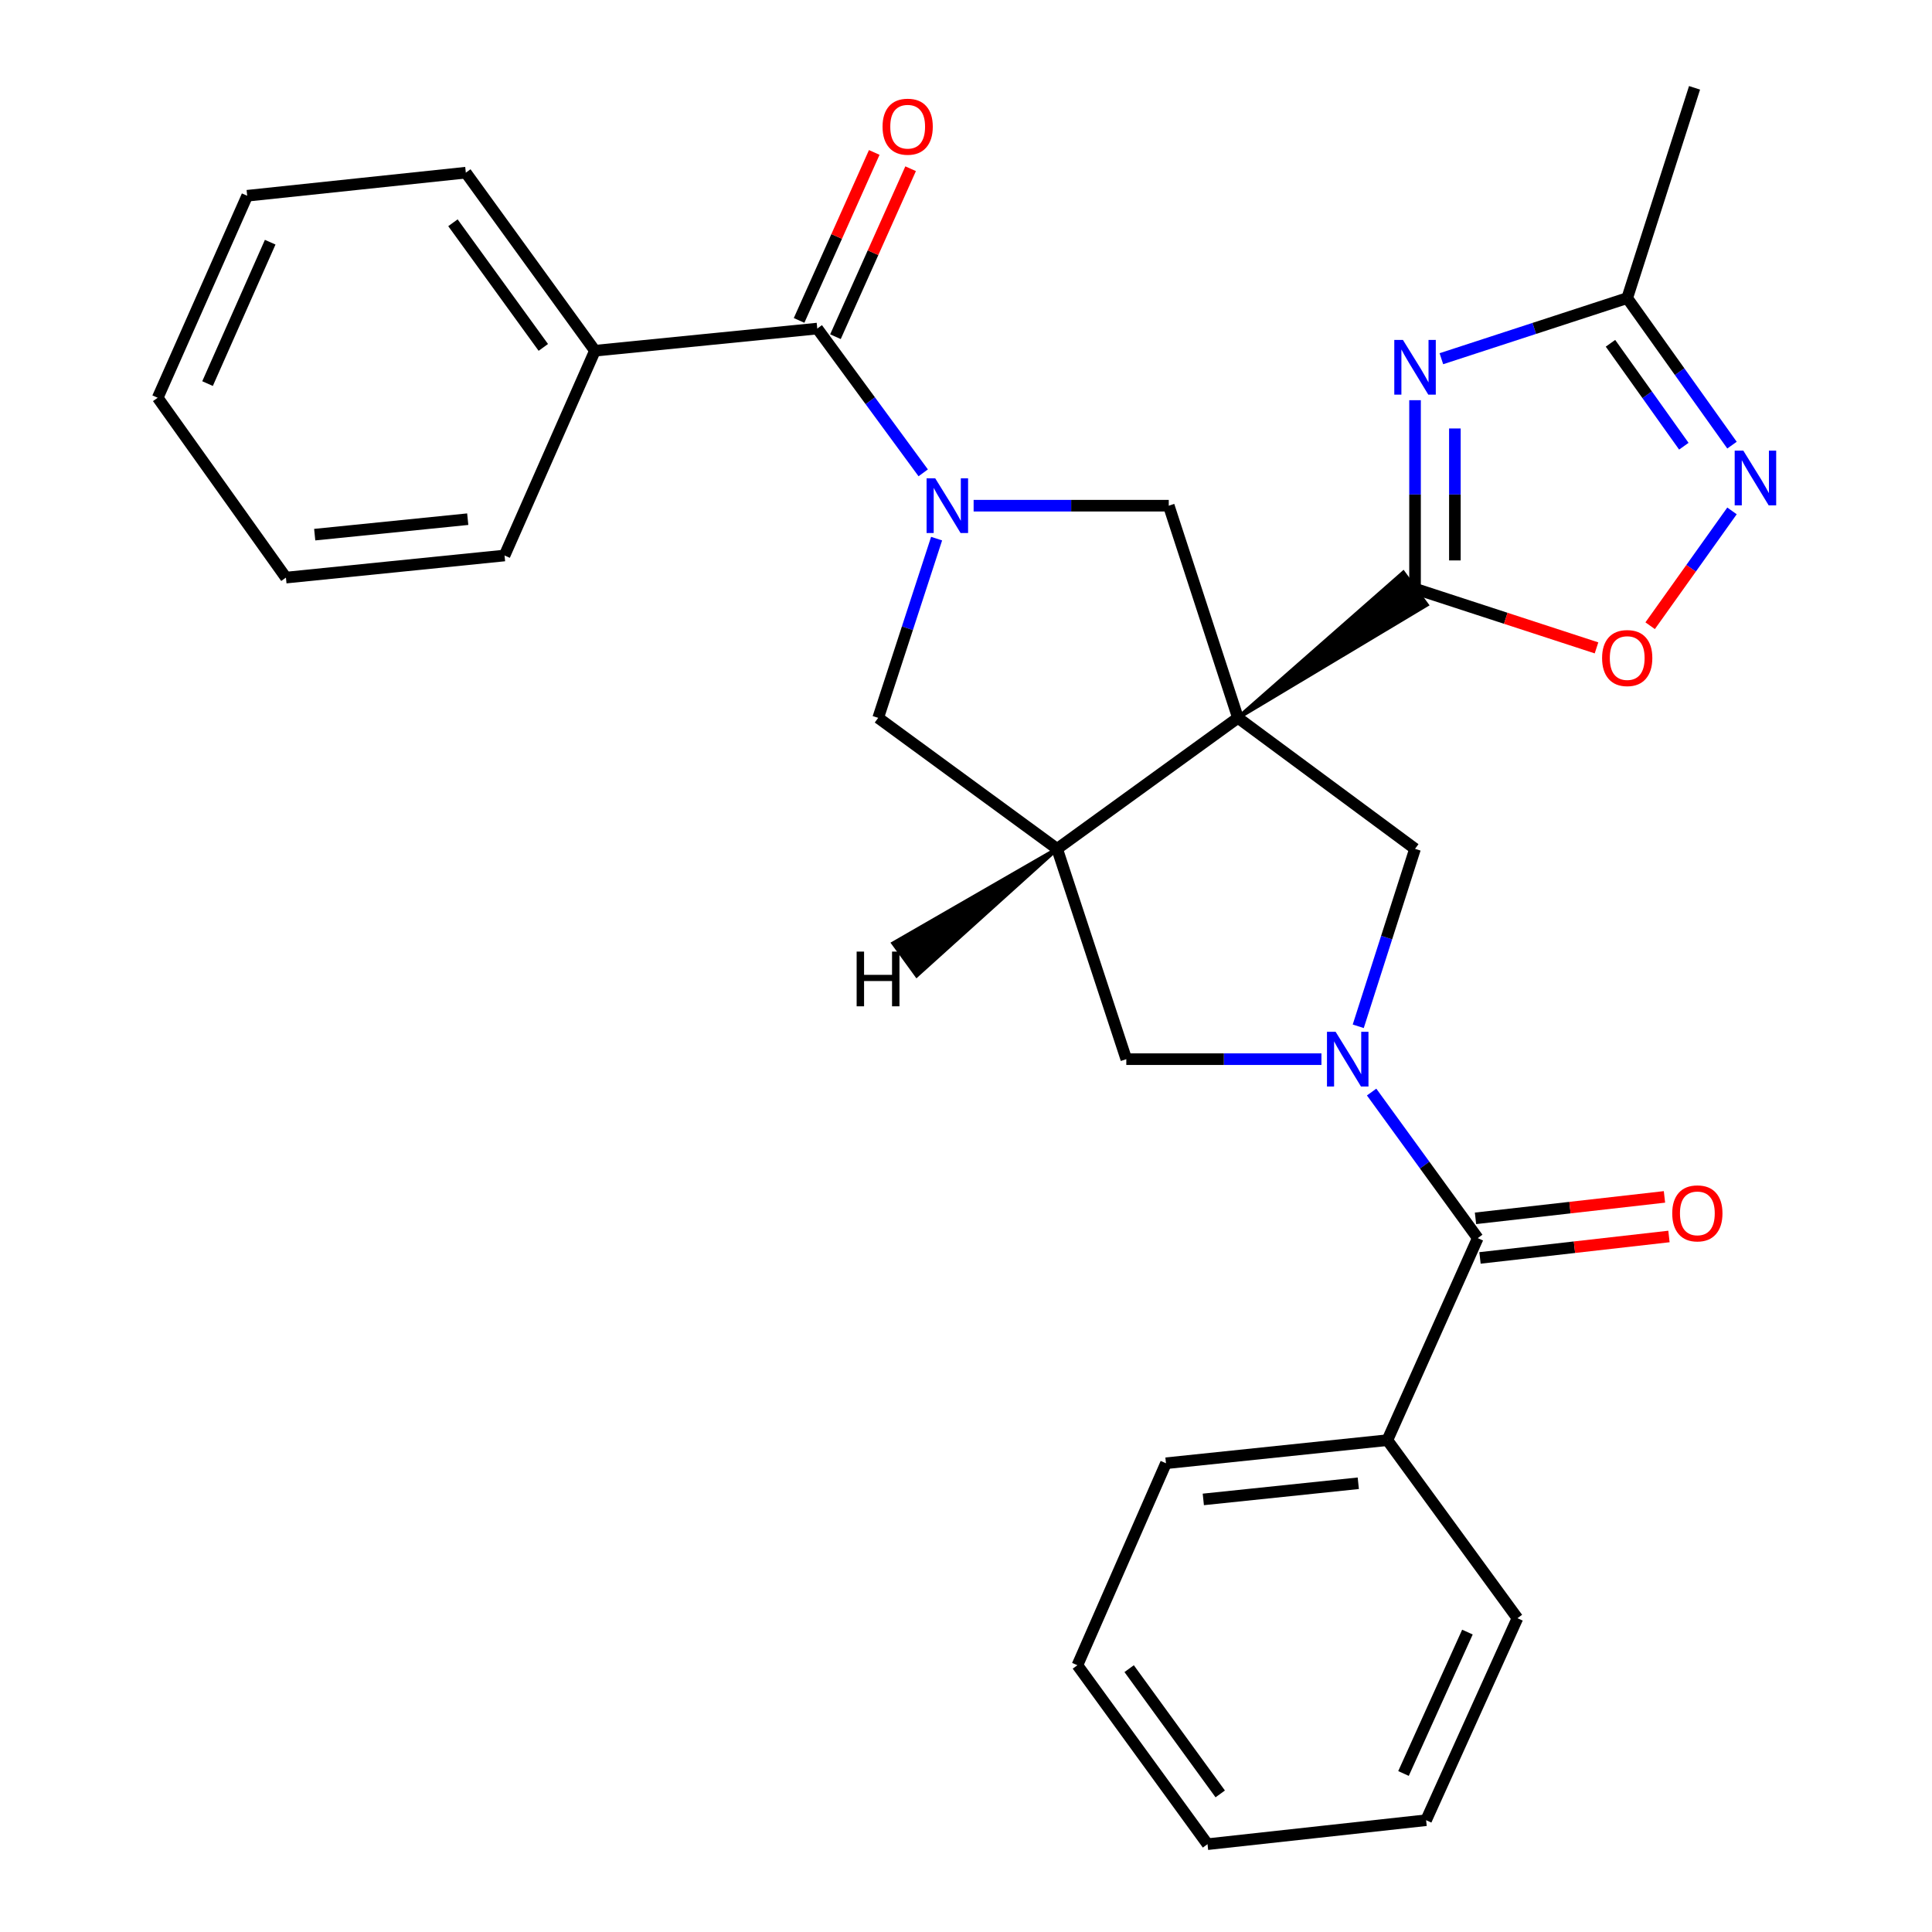 <?xml version='1.0' encoding='iso-8859-1'?>
<svg version='1.1' baseProfile='full'
              xmlns='http://www.w3.org/2000/svg'
                      xmlns:rdkit='http://www.rdkit.org/xml'
                      xmlns:xlink='http://www.w3.org/1999/xlink'
                  xml:space='preserve'
width='1000px' height='1000px' viewBox='0 0 1000 1000'>
<!-- END OF HEADER -->
<rect style='opacity:1.0;fill:#FFFFFF;stroke:none' width='1000' height='1000' x='0' y='0'> </rect>
<path class='bond-0' d='M 640.763,371.564 L 738.498,313.041 L 726.345,296.379 Z' style='fill:#000000;fill-rule:evenodd;fill-opacity:1;stroke:#000000;stroke-width:2px;stroke-linecap:butt;stroke-linejoin:miter;stroke-opacity:1;' />
<path class='bond-4' d='M 640.763,371.564 L 547.169,439.357' style='fill:none;fill-rule:evenodd;stroke:#000000;stroke-width:6px;stroke-linecap:butt;stroke-linejoin:miter;stroke-opacity:1' />
<path class='bond-5' d='M 640.763,371.564 L 732.422,439.357' style='fill:none;fill-rule:evenodd;stroke:#000000;stroke-width:6px;stroke-linecap:butt;stroke-linejoin:miter;stroke-opacity:1' />
<path class='bond-6' d='M 640.763,371.564 L 604.948,261.745' style='fill:none;fill-rule:evenodd;stroke:#000000;stroke-width:6px;stroke-linecap:butt;stroke-linejoin:miter;stroke-opacity:1' />
<path class='bond-3' d='M 732.422,304.71 L 732.422,255.925' style='fill:none;fill-rule:evenodd;stroke:#000000;stroke-width:6px;stroke-linecap:butt;stroke-linejoin:miter;stroke-opacity:1' />
<path class='bond-3' d='M 732.422,255.925 L 732.422,207.139' style='fill:none;fill-rule:evenodd;stroke:#0000FF;stroke-width:6px;stroke-linecap:butt;stroke-linejoin:miter;stroke-opacity:1' />
<path class='bond-3' d='M 753.045,290.075 L 753.045,255.925' style='fill:none;fill-rule:evenodd;stroke:#000000;stroke-width:6px;stroke-linecap:butt;stroke-linejoin:miter;stroke-opacity:1' />
<path class='bond-3' d='M 753.045,255.925 L 753.045,221.775' style='fill:none;fill-rule:evenodd;stroke:#0000FF;stroke-width:6px;stroke-linecap:butt;stroke-linejoin:miter;stroke-opacity:1' />
<path class='bond-10' d='M 732.422,304.71 L 779.387,320.027' style='fill:none;fill-rule:evenodd;stroke:#000000;stroke-width:6px;stroke-linecap:butt;stroke-linejoin:miter;stroke-opacity:1' />
<path class='bond-10' d='M 779.387,320.027 L 826.352,335.344' style='fill:none;fill-rule:evenodd;stroke:#FF0000;stroke-width:6px;stroke-linecap:butt;stroke-linejoin:miter;stroke-opacity:1' />
<path class='bond-1' d='M 503.946,261.745 L 554.447,261.745' style='fill:none;fill-rule:evenodd;stroke:#0000FF;stroke-width:6px;stroke-linecap:butt;stroke-linejoin:miter;stroke-opacity:1' />
<path class='bond-1' d='M 554.447,261.745 L 604.948,261.745' style='fill:none;fill-rule:evenodd;stroke:#000000;stroke-width:6px;stroke-linecap:butt;stroke-linejoin:miter;stroke-opacity:1' />
<path class='bond-8' d='M 477.854,244.742 L 450.436,207.403' style='fill:none;fill-rule:evenodd;stroke:#0000FF;stroke-width:6px;stroke-linecap:butt;stroke-linejoin:miter;stroke-opacity:1' />
<path class='bond-8' d='M 450.436,207.403 L 423.017,170.064' style='fill:none;fill-rule:evenodd;stroke:#000000;stroke-width:6px;stroke-linecap:butt;stroke-linejoin:miter;stroke-opacity:1' />
<path class='bond-29' d='M 484.784,278.793 L 469.666,325.178' style='fill:none;fill-rule:evenodd;stroke:#0000FF;stroke-width:6px;stroke-linecap:butt;stroke-linejoin:miter;stroke-opacity:1' />
<path class='bond-29' d='M 469.666,325.178 L 454.548,371.564' style='fill:none;fill-rule:evenodd;stroke:#000000;stroke-width:6px;stroke-linecap:butt;stroke-linejoin:miter;stroke-opacity:1' />
<path class='bond-2' d='M 703.026,531.206 L 717.724,485.281' style='fill:none;fill-rule:evenodd;stroke:#0000FF;stroke-width:6px;stroke-linecap:butt;stroke-linejoin:miter;stroke-opacity:1' />
<path class='bond-2' d='M 717.724,485.281 L 732.422,439.357' style='fill:none;fill-rule:evenodd;stroke:#000000;stroke-width:6px;stroke-linecap:butt;stroke-linejoin:miter;stroke-opacity:1' />
<path class='bond-7' d='M 709.947,565.246 L 737.414,603.051' style='fill:none;fill-rule:evenodd;stroke:#0000FF;stroke-width:6px;stroke-linecap:butt;stroke-linejoin:miter;stroke-opacity:1' />
<path class='bond-7' d='M 737.414,603.051 L 764.88,640.856' style='fill:none;fill-rule:evenodd;stroke:#000000;stroke-width:6px;stroke-linecap:butt;stroke-linejoin:miter;stroke-opacity:1' />
<path class='bond-30' d='M 683.975,548.224 L 633.474,548.224' style='fill:none;fill-rule:evenodd;stroke:#0000FF;stroke-width:6px;stroke-linecap:butt;stroke-linejoin:miter;stroke-opacity:1' />
<path class='bond-30' d='M 633.474,548.224 L 582.973,548.224' style='fill:none;fill-rule:evenodd;stroke:#000000;stroke-width:6px;stroke-linecap:butt;stroke-linejoin:miter;stroke-opacity:1' />
<path class='bond-11' d='M 746.05,185.67 L 794.145,169.984' style='fill:none;fill-rule:evenodd;stroke:#0000FF;stroke-width:6px;stroke-linecap:butt;stroke-linejoin:miter;stroke-opacity:1' />
<path class='bond-11' d='M 794.145,169.984 L 842.24,154.299' style='fill:none;fill-rule:evenodd;stroke:#000000;stroke-width:6px;stroke-linecap:butt;stroke-linejoin:miter;stroke-opacity:1' />
<path class='bond-12' d='M 547.169,439.357 L 582.973,548.224' style='fill:none;fill-rule:evenodd;stroke:#000000;stroke-width:6px;stroke-linecap:butt;stroke-linejoin:miter;stroke-opacity:1' />
<path class='bond-13' d='M 547.169,439.357 L 454.548,371.564' style='fill:none;fill-rule:evenodd;stroke:#000000;stroke-width:6px;stroke-linecap:butt;stroke-linejoin:miter;stroke-opacity:1' />
<path class='bond-34' d='M 547.169,439.357 L 462.362,488.229 L 474.485,504.914 Z' style='fill:#000000;fill-rule:evenodd;fill-opacity:1;stroke:#000000;stroke-width:2px;stroke-linecap:butt;stroke-linejoin:miter;stroke-opacity:1;' />
<path class='bond-14' d='M 766.043,651.102 L 814.947,645.551' style='fill:none;fill-rule:evenodd;stroke:#000000;stroke-width:6px;stroke-linecap:butt;stroke-linejoin:miter;stroke-opacity:1' />
<path class='bond-14' d='M 814.947,645.551 L 863.851,640.001' style='fill:none;fill-rule:evenodd;stroke:#FF0000;stroke-width:6px;stroke-linecap:butt;stroke-linejoin:miter;stroke-opacity:1' />
<path class='bond-14' d='M 763.717,630.61 L 812.621,625.06' style='fill:none;fill-rule:evenodd;stroke:#000000;stroke-width:6px;stroke-linecap:butt;stroke-linejoin:miter;stroke-opacity:1' />
<path class='bond-14' d='M 812.621,625.06 L 861.525,619.509' style='fill:none;fill-rule:evenodd;stroke:#FF0000;stroke-width:6px;stroke-linecap:butt;stroke-linejoin:miter;stroke-opacity:1' />
<path class='bond-16' d='M 764.88,640.856 L 718.1,745.427' style='fill:none;fill-rule:evenodd;stroke:#000000;stroke-width:6px;stroke-linecap:butt;stroke-linejoin:miter;stroke-opacity:1' />
<path class='bond-15' d='M 432.43,174.276 L 451.882,130.802' style='fill:none;fill-rule:evenodd;stroke:#000000;stroke-width:6px;stroke-linecap:butt;stroke-linejoin:miter;stroke-opacity:1' />
<path class='bond-15' d='M 451.882,130.802 L 471.335,87.329' style='fill:none;fill-rule:evenodd;stroke:#FF0000;stroke-width:6px;stroke-linecap:butt;stroke-linejoin:miter;stroke-opacity:1' />
<path class='bond-15' d='M 413.605,165.852 L 433.058,122.379' style='fill:none;fill-rule:evenodd;stroke:#000000;stroke-width:6px;stroke-linecap:butt;stroke-linejoin:miter;stroke-opacity:1' />
<path class='bond-15' d='M 433.058,122.379 L 452.511,78.906' style='fill:none;fill-rule:evenodd;stroke:#FF0000;stroke-width:6px;stroke-linecap:butt;stroke-linejoin:miter;stroke-opacity:1' />
<path class='bond-17' d='M 423.017,170.064 L 307.94,181.533' style='fill:none;fill-rule:evenodd;stroke:#000000;stroke-width:6px;stroke-linecap:butt;stroke-linejoin:miter;stroke-opacity:1' />
<path class='bond-9' d='M 896.48,264.442 L 875.297,294.156' style='fill:none;fill-rule:evenodd;stroke:#0000FF;stroke-width:6px;stroke-linecap:butt;stroke-linejoin:miter;stroke-opacity:1' />
<path class='bond-9' d='M 875.297,294.156 L 854.114,323.87' style='fill:none;fill-rule:evenodd;stroke:#FF0000;stroke-width:6px;stroke-linecap:butt;stroke-linejoin:miter;stroke-opacity:1' />
<path class='bond-31' d='M 896.482,230.405 L 869.361,192.352' style='fill:none;fill-rule:evenodd;stroke:#0000FF;stroke-width:6px;stroke-linecap:butt;stroke-linejoin:miter;stroke-opacity:1' />
<path class='bond-31' d='M 869.361,192.352 L 842.24,154.299' style='fill:none;fill-rule:evenodd;stroke:#000000;stroke-width:6px;stroke-linecap:butt;stroke-linejoin:miter;stroke-opacity:1' />
<path class='bond-31' d='M 871.552,230.959 L 852.567,204.321' style='fill:none;fill-rule:evenodd;stroke:#0000FF;stroke-width:6px;stroke-linecap:butt;stroke-linejoin:miter;stroke-opacity:1' />
<path class='bond-31' d='M 852.567,204.321 L 833.582,177.684' style='fill:none;fill-rule:evenodd;stroke:#000000;stroke-width:6px;stroke-linecap:butt;stroke-linejoin:miter;stroke-opacity:1' />
<path class='bond-18' d='M 842.24,154.299 L 877.093,45.455' style='fill:none;fill-rule:evenodd;stroke:#000000;stroke-width:6px;stroke-linecap:butt;stroke-linejoin:miter;stroke-opacity:1' />
<path class='bond-19' d='M 718.1,745.427 L 603.504,757.377' style='fill:none;fill-rule:evenodd;stroke:#000000;stroke-width:6px;stroke-linecap:butt;stroke-linejoin:miter;stroke-opacity:1' />
<path class='bond-19' d='M 703.05,767.731 L 622.833,776.096' style='fill:none;fill-rule:evenodd;stroke:#000000;stroke-width:6px;stroke-linecap:butt;stroke-linejoin:miter;stroke-opacity:1' />
<path class='bond-20' d='M 718.1,745.427 L 785.423,837.578' style='fill:none;fill-rule:evenodd;stroke:#000000;stroke-width:6px;stroke-linecap:butt;stroke-linejoin:miter;stroke-opacity:1' />
<path class='bond-21' d='M 307.94,181.533 L 241.11,89.37' style='fill:none;fill-rule:evenodd;stroke:#000000;stroke-width:6px;stroke-linecap:butt;stroke-linejoin:miter;stroke-opacity:1' />
<path class='bond-21' d='M 281.22,179.815 L 234.439,115.301' style='fill:none;fill-rule:evenodd;stroke:#000000;stroke-width:6px;stroke-linecap:butt;stroke-linejoin:miter;stroke-opacity:1' />
<path class='bond-22' d='M 307.94,181.533 L 261.149,287.524' style='fill:none;fill-rule:evenodd;stroke:#000000;stroke-width:6px;stroke-linecap:butt;stroke-linejoin:miter;stroke-opacity:1' />
<path class='bond-24' d='M 603.504,757.377 L 557.664,861.925' style='fill:none;fill-rule:evenodd;stroke:#000000;stroke-width:6px;stroke-linecap:butt;stroke-linejoin:miter;stroke-opacity:1' />
<path class='bond-23' d='M 785.423,837.578 L 738.15,942.137' style='fill:none;fill-rule:evenodd;stroke:#000000;stroke-width:6px;stroke-linecap:butt;stroke-linejoin:miter;stroke-opacity:1' />
<path class='bond-23' d='M 759.541,844.766 L 726.45,917.957' style='fill:none;fill-rule:evenodd;stroke:#000000;stroke-width:6px;stroke-linecap:butt;stroke-linejoin:miter;stroke-opacity:1' />
<path class='bond-26' d='M 241.11,89.37 L 127.946,101.32' style='fill:none;fill-rule:evenodd;stroke:#000000;stroke-width:6px;stroke-linecap:butt;stroke-linejoin:miter;stroke-opacity:1' />
<path class='bond-25' d='M 261.149,287.524 L 147.996,298.97' style='fill:none;fill-rule:evenodd;stroke:#000000;stroke-width:6px;stroke-linecap:butt;stroke-linejoin:miter;stroke-opacity:1' />
<path class='bond-25' d='M 242.1,268.723 L 162.894,276.735' style='fill:none;fill-rule:evenodd;stroke:#000000;stroke-width:6px;stroke-linecap:butt;stroke-linejoin:miter;stroke-opacity:1' />
<path class='bond-27' d='M 738.15,942.137 L 625.01,954.545' style='fill:none;fill-rule:evenodd;stroke:#000000;stroke-width:6px;stroke-linecap:butt;stroke-linejoin:miter;stroke-opacity:1' />
<path class='bond-33' d='M 557.664,861.925 L 625.01,954.545' style='fill:none;fill-rule:evenodd;stroke:#000000;stroke-width:6px;stroke-linecap:butt;stroke-linejoin:miter;stroke-opacity:1' />
<path class='bond-33' d='M 584.445,863.69 L 631.588,928.524' style='fill:none;fill-rule:evenodd;stroke:#000000;stroke-width:6px;stroke-linecap:butt;stroke-linejoin:miter;stroke-opacity:1' />
<path class='bond-28' d='M 147.996,298.97 L 81.624,205.88' style='fill:none;fill-rule:evenodd;stroke:#000000;stroke-width:6px;stroke-linecap:butt;stroke-linejoin:miter;stroke-opacity:1' />
<path class='bond-32' d='M 127.946,101.32 L 81.624,205.88' style='fill:none;fill-rule:evenodd;stroke:#000000;stroke-width:6px;stroke-linecap:butt;stroke-linejoin:miter;stroke-opacity:1' />
<path class='bond-32' d='M 139.853,125.358 L 107.428,198.549' style='fill:none;fill-rule:evenodd;stroke:#000000;stroke-width:6px;stroke-linecap:butt;stroke-linejoin:miter;stroke-opacity:1' />
<path  class='atom-2' d='M 484.08 247.585
L 493.36 262.585
Q 494.28 264.065, 495.76 266.745
Q 497.24 269.425, 497.32 269.585
L 497.32 247.585
L 501.08 247.585
L 501.08 275.905
L 497.2 275.905
L 487.24 259.505
Q 486.08 257.585, 484.84 255.385
Q 483.64 253.185, 483.28 252.505
L 483.28 275.905
L 479.6 275.905
L 479.6 247.585
L 484.08 247.585
' fill='#0000FF'/>
<path  class='atom-3' d='M 691.32 534.064
L 700.6 549.064
Q 701.52 550.544, 703 553.224
Q 704.48 555.904, 704.56 556.064
L 704.56 534.064
L 708.32 534.064
L 708.32 562.384
L 704.44 562.384
L 694.48 545.984
Q 693.32 544.064, 692.08 541.864
Q 690.88 539.664, 690.52 538.984
L 690.52 562.384
L 686.84 562.384
L 686.84 534.064
L 691.32 534.064
' fill='#0000FF'/>
<path  class='atom-4' d='M 726.162 175.954
L 735.442 190.954
Q 736.362 192.434, 737.842 195.114
Q 739.322 197.794, 739.402 197.954
L 739.402 175.954
L 743.162 175.954
L 743.162 204.274
L 739.282 204.274
L 729.322 187.874
Q 728.162 185.954, 726.922 183.754
Q 725.722 181.554, 725.362 180.874
L 725.362 204.274
L 721.682 204.274
L 721.682 175.954
L 726.162 175.954
' fill='#0000FF'/>
<path  class='atom-10' d='M 902.352 233.264
L 911.632 248.264
Q 912.552 249.744, 914.032 252.424
Q 915.512 255.104, 915.592 255.264
L 915.592 233.264
L 919.352 233.264
L 919.352 261.584
L 915.472 261.584
L 905.512 245.184
Q 904.352 243.264, 903.112 241.064
Q 901.912 238.864, 901.552 238.184
L 901.552 261.584
L 897.872 261.584
L 897.872 233.264
L 902.352 233.264
' fill='#0000FF'/>
<path  class='atom-11' d='M 829.24 340.606
Q 829.24 333.806, 832.6 330.006
Q 835.96 326.206, 842.24 326.206
Q 848.52 326.206, 851.88 330.006
Q 855.24 333.806, 855.24 340.606
Q 855.24 347.486, 851.84 351.406
Q 848.44 355.286, 842.24 355.286
Q 836 355.286, 832.6 351.406
Q 829.24 347.526, 829.24 340.606
M 842.24 352.086
Q 846.56 352.086, 848.88 349.206
Q 851.24 346.286, 851.24 340.606
Q 851.24 335.046, 848.88 332.246
Q 846.56 329.406, 842.24 329.406
Q 837.92 329.406, 835.56 332.206
Q 833.24 335.006, 833.24 340.606
Q 833.24 346.326, 835.56 349.206
Q 837.92 352.086, 842.24 352.086
' fill='#FF0000'/>
<path  class='atom-15' d='M 865.548 628.035
Q 865.548 621.235, 868.908 617.435
Q 872.268 613.635, 878.548 613.635
Q 884.828 613.635, 888.188 617.435
Q 891.548 621.235, 891.548 628.035
Q 891.548 634.915, 888.148 638.835
Q 884.748 642.715, 878.548 642.715
Q 872.308 642.715, 868.908 638.835
Q 865.548 634.955, 865.548 628.035
M 878.548 639.515
Q 882.868 639.515, 885.188 636.635
Q 887.548 633.715, 887.548 628.035
Q 887.548 622.475, 885.188 619.675
Q 882.868 616.835, 878.548 616.835
Q 874.228 616.835, 871.868 619.635
Q 869.548 622.435, 869.548 628.035
Q 869.548 633.755, 871.868 636.635
Q 874.228 639.515, 878.548 639.515
' fill='#FF0000'/>
<path  class='atom-16' d='M 456.809 65.573
Q 456.809 58.773, 460.169 54.973
Q 463.529 51.173, 469.809 51.173
Q 476.089 51.173, 479.449 54.973
Q 482.809 58.773, 482.809 65.573
Q 482.809 72.453, 479.409 76.373
Q 476.009 80.253, 469.809 80.253
Q 463.569 80.253, 460.169 76.373
Q 456.809 72.493, 456.809 65.573
M 469.809 77.053
Q 474.129 77.053, 476.449 74.173
Q 478.809 71.253, 478.809 65.573
Q 478.809 60.013, 476.449 57.213
Q 474.129 54.373, 469.809 54.373
Q 465.489 54.373, 463.129 57.173
Q 460.809 59.973, 460.809 65.573
Q 460.809 71.293, 463.129 74.173
Q 465.489 77.053, 469.809 77.053
' fill='#FF0000'/>
<path  class='atom-30' d='M 443.399 492.543
L 447.239 492.543
L 447.239 504.583
L 461.719 504.583
L 461.719 492.543
L 465.559 492.543
L 465.559 520.863
L 461.719 520.863
L 461.719 507.783
L 447.239 507.783
L 447.239 520.863
L 443.399 520.863
L 443.399 492.543
' fill='#000000'/>
</svg>
